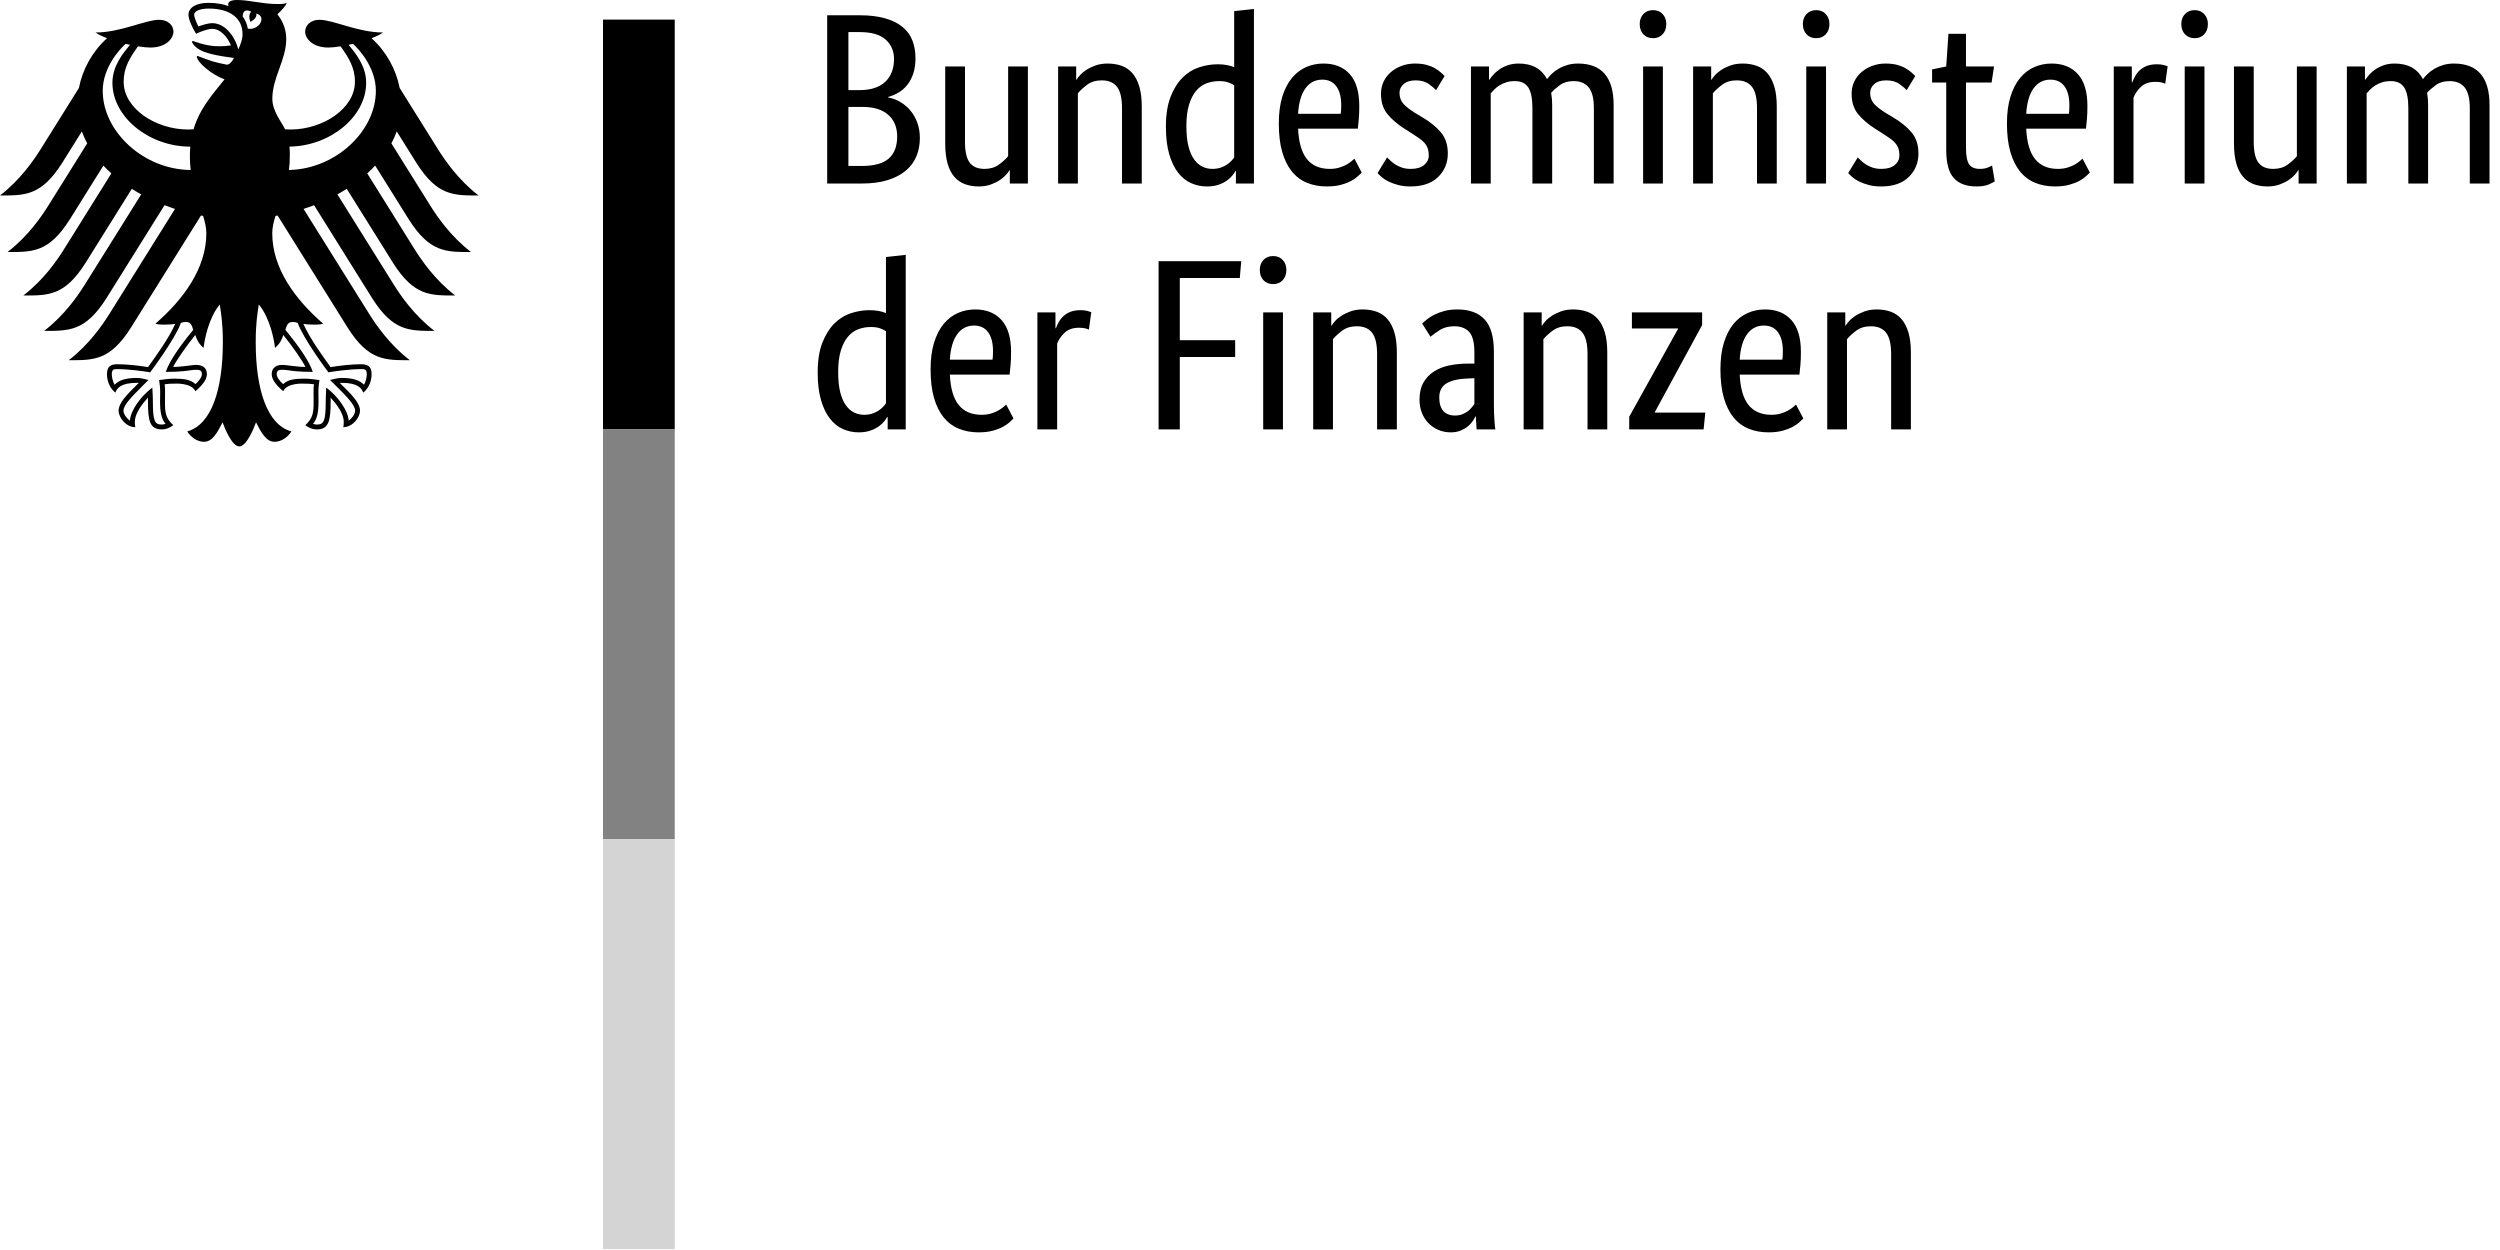 <?xml version="1.0" encoding="UTF-8" standalone="no"?>
<!DOCTYPE svg PUBLIC "-//W3C//DTD SVG 1.1//EN" "http://www.w3.org/Graphics/SVG/1.1/DTD/svg11.dtd">
<svg width="100%" height="100%" viewBox="0 0 122 61" version="1.1" xmlns="http://www.w3.org/2000/svg" xmlns:xlink="http://www.w3.org/1999/xlink" xml:space="preserve" xmlns:serif="http://www.serif.com/" style="fill-rule:evenodd;clip-rule:evenodd;stroke-linejoin:round;stroke-miterlimit:2;">
    <g transform="matrix(1,0,0,1,-23.073,-21.044)">
        <g transform="matrix(1,0,0,-1,0,104)">
            <path d="M67.748,80.117C67.748,79.831 67.712,79.581 67.641,79.367C67.569,79.153 67.472,78.968 67.349,78.814C67.226,78.659 67.084,78.534 66.921,78.439C66.758,78.344 66.59,78.272 66.415,78.225L66.415,78.201C66.629,78.161 66.83,78.086 67.016,77.975C67.203,77.864 67.365,77.725 67.504,77.558C67.643,77.391 67.754,77.195 67.837,76.969C67.921,76.743 67.962,76.495 67.962,76.225C67.962,75.9 67.907,75.603 67.796,75.333C67.684,75.063 67.512,74.829 67.278,74.631C67.044,74.432 66.748,74.278 66.391,74.167C66.034,74.055 65.61,74 65.118,74L63.44,74L63.44,82.211L65.023,82.211C65.507,82.211 65.921,82.161 66.266,82.062C66.612,81.963 66.895,81.822 67.117,81.64C67.339,81.457 67.5,81.237 67.599,80.979C67.698,80.722 67.748,80.434 67.748,80.117ZM66.701,80.081C66.701,80.462 66.566,80.775 66.296,81.021C66.026,81.267 65.602,81.39 65.023,81.39L64.475,81.39L64.475,78.558L65.011,78.558C65.566,78.558 65.987,78.693 66.272,78.962C66.558,79.232 66.701,79.605 66.701,80.081ZM66.855,76.297C66.855,76.741 66.711,77.092 66.421,77.35C66.132,77.608 65.717,77.737 65.177,77.737L64.475,77.737L64.475,74.857L65.118,74.857C65.729,74.857 66.171,74.978 66.445,75.22C66.719,75.462 66.855,75.821 66.855,76.297ZM73.234,74L72.353,74L72.353,74.643L72.329,74.643C72.306,74.595 72.254,74.526 72.175,74.434C72.095,74.343 71.994,74.256 71.871,74.173C71.748,74.089 71.6,74.016 71.425,73.952C71.251,73.889 71.056,73.857 70.842,73.857C70.588,73.857 70.36,73.895 70.158,73.97C69.955,74.046 69.783,74.167 69.64,74.333C69.497,74.5 69.388,74.716 69.313,74.982C69.237,75.248 69.2,75.575 69.2,75.963L69.2,79.712L70.164,79.712L70.164,76.035C70.164,75.559 70.241,75.22 70.396,75.017C70.55,74.815 70.79,74.714 71.116,74.714C71.393,74.714 71.627,74.783 71.818,74.922C72.008,75.061 72.159,75.198 72.27,75.333L72.27,79.712L73.234,79.712L73.234,74ZM77.827,74L77.827,77.677C77.827,78.161 77.746,78.508 77.583,78.718C77.421,78.929 77.173,79.034 76.84,79.034C76.554,79.034 76.316,78.962 76.126,78.82C75.935,78.677 75.784,78.538 75.673,78.403L75.673,74L74.709,74L74.709,79.712L75.59,79.712L75.59,79.069L75.614,79.069C75.638,79.117 75.689,79.186 75.769,79.278C75.848,79.369 75.951,79.456 76.078,79.54C76.205,79.623 76.356,79.696 76.53,79.76C76.705,79.823 76.903,79.855 77.125,79.855C77.379,79.855 77.609,79.817 77.815,79.742C78.022,79.666 78.196,79.545 78.339,79.379C78.482,79.212 78.593,78.996 78.672,78.73C78.751,78.465 78.791,78.137 78.791,77.749L78.791,74L77.827,74ZM79.969,76.773C79.969,77.352 80.045,77.836 80.195,78.225C80.346,78.613 80.54,78.927 80.778,79.165C81.016,79.403 81.286,79.571 81.588,79.67C81.889,79.769 82.191,79.819 82.492,79.819C82.674,79.819 82.833,79.805 82.968,79.777C83.103,79.75 83.214,79.716 83.301,79.676L83.301,82.413L84.265,82.52L84.265,74L83.385,74L83.385,74.607L83.361,74.607C83.337,74.559 83.293,74.494 83.23,74.411C83.166,74.327 83.079,74.244 82.968,74.161C82.857,74.077 82.718,74.006 82.552,73.946C82.385,73.887 82.191,73.857 81.968,73.857C81.699,73.857 81.443,73.911 81.201,74.018C80.959,74.125 80.747,74.296 80.564,74.53C80.382,74.764 80.237,75.065 80.13,75.434C80.023,75.803 79.969,76.249 79.969,76.773ZM82.23,74.714C82.381,74.714 82.516,74.734 82.635,74.773C82.754,74.813 82.857,74.863 82.944,74.922C83.031,74.982 83.105,75.043 83.164,75.107C83.224,75.17 83.269,75.226 83.301,75.273L83.301,78.796C83.214,78.851 83.113,78.899 82.998,78.939C82.883,78.978 82.738,78.998 82.563,78.998C82.341,78.998 82.133,78.96 81.939,78.885C81.744,78.81 81.576,78.685 81.433,78.51C81.29,78.336 81.177,78.109 81.094,77.832C81.01,77.554 80.969,77.213 80.969,76.808C80.969,76.412 81.002,76.081 81.07,75.815C81.137,75.549 81.231,75.335 81.35,75.172C81.469,75.01 81.603,74.892 81.754,74.821C81.905,74.75 82.064,74.714 82.23,74.714ZM89.406,77.784C89.406,77.538 89.398,77.326 89.382,77.148C89.366,76.969 89.35,76.812 89.335,76.677L86.419,76.677C86.451,76.003 86.596,75.507 86.853,75.19C87.111,74.873 87.482,74.714 87.966,74.714C88.133,74.714 88.283,74.734 88.418,74.773C88.553,74.813 88.67,74.861 88.769,74.916C88.868,74.972 88.952,75.027 89.019,75.083C89.087,75.138 89.136,75.182 89.168,75.214L89.525,74.535C89.485,74.496 89.426,74.438 89.346,74.363C89.267,74.288 89.16,74.212 89.025,74.137C88.89,74.061 88.724,73.996 88.525,73.941C88.327,73.885 88.093,73.857 87.823,73.857C87.466,73.857 87.143,73.917 86.853,74.036C86.564,74.155 86.318,74.339 86.116,74.589C85.913,74.839 85.757,75.156 85.645,75.541C85.534,75.926 85.479,76.388 85.479,76.927C85.479,77.435 85.536,77.874 85.651,78.242C85.766,78.611 85.923,78.915 86.121,79.153C86.32,79.391 86.55,79.567 86.812,79.682C87.073,79.797 87.355,79.855 87.657,79.855C88.204,79.855 88.632,79.682 88.942,79.337C89.251,78.992 89.406,78.474 89.406,77.784ZM87.597,79.069C87.256,79.069 86.982,78.927 86.776,78.641C86.57,78.355 86.451,77.943 86.419,77.403L88.501,77.403C88.509,77.443 88.515,77.501 88.519,77.576C88.523,77.651 88.525,77.733 88.525,77.82C88.525,78.217 88.446,78.524 88.287,78.742C88.129,78.96 87.899,79.069 87.597,79.069ZM93.154,78.558C93.091,78.629 92.976,78.726 92.809,78.849C92.643,78.972 92.424,79.034 92.155,79.034C91.901,79.034 91.707,78.974 91.572,78.855C91.437,78.736 91.369,78.593 91.369,78.427C91.369,78.213 91.431,78.036 91.554,77.897C91.677,77.758 91.865,77.61 92.119,77.451L92.476,77.237C92.865,77.007 93.17,76.759 93.392,76.493C93.615,76.227 93.726,75.884 93.726,75.464C93.726,75.011 93.569,74.631 93.256,74.321C92.942,74.012 92.492,73.857 91.905,73.857C91.675,73.857 91.472,73.881 91.298,73.929C91.124,73.976 90.971,74.032 90.84,74.095C90.709,74.159 90.6,74.228 90.513,74.303C90.425,74.379 90.354,74.448 90.298,74.512L90.763,75.273C90.81,75.226 90.868,75.17 90.935,75.107C91.002,75.043 91.084,74.982 91.179,74.922C91.274,74.863 91.381,74.813 91.5,74.773C91.619,74.734 91.758,74.714 91.917,74.714C92.202,74.714 92.421,74.778 92.571,74.904C92.722,75.031 92.797,75.186 92.797,75.368C92.797,75.503 92.78,75.62 92.744,75.72C92.708,75.819 92.655,75.908 92.583,75.987C92.512,76.067 92.424,76.142 92.321,76.213C92.218,76.285 92.099,76.364 91.964,76.451L91.607,76.677C91.25,76.908 90.971,77.15 90.769,77.403C90.566,77.657 90.465,77.983 90.465,78.379C90.465,78.593 90.507,78.79 90.59,78.968C90.673,79.147 90.79,79.301 90.941,79.432C91.092,79.563 91.268,79.666 91.471,79.742C91.673,79.817 91.889,79.855 92.119,79.855C92.341,79.855 92.532,79.833 92.69,79.789C92.849,79.746 92.986,79.69 93.101,79.623C93.216,79.555 93.311,79.488 93.386,79.421C93.462,79.353 93.523,79.296 93.571,79.248L93.154,78.558ZM97.855,74L97.855,77.677C97.855,78.145 97.787,78.482 97.653,78.689C97.518,78.895 97.3,78.998 96.998,78.998C96.839,78.998 96.699,78.978 96.576,78.939C96.453,78.899 96.344,78.849 96.248,78.79C96.153,78.73 96.07,78.665 95.999,78.593C95.927,78.522 95.868,78.459 95.82,78.403L95.82,74L94.856,74L94.856,79.712L95.737,79.712L95.737,79.069L95.76,79.069C95.8,79.133 95.86,79.21 95.939,79.301C96.018,79.393 96.118,79.48 96.237,79.563C96.356,79.647 96.494,79.716 96.653,79.772C96.812,79.827 96.99,79.855 97.189,79.855C97.839,79.855 98.299,79.601 98.569,79.093C98.624,79.172 98.7,79.258 98.795,79.349C98.89,79.44 99.001,79.524 99.128,79.599C99.255,79.674 99.398,79.736 99.557,79.783C99.715,79.831 99.89,79.855 100.08,79.855C101.239,79.855 101.818,79.18 101.818,77.832L101.818,74L100.854,74L100.854,77.677C100.854,78.145 100.77,78.482 100.604,78.689C100.437,78.895 100.191,78.998 99.866,78.998C99.596,78.998 99.372,78.933 99.194,78.802C99.015,78.671 98.874,78.546 98.771,78.427C98.787,78.34 98.799,78.246 98.807,78.147C98.815,78.048 98.819,77.943 98.819,77.832L98.819,74L97.855,74ZM104.221,74L103.257,74L103.257,79.712L104.221,79.712L104.221,74ZM103.745,81.092C103.547,81.092 103.388,81.156 103.269,81.283C103.15,81.41 103.091,81.576 103.091,81.783C103.091,81.981 103.15,82.144 103.269,82.27C103.388,82.397 103.547,82.461 103.745,82.461C103.936,82.461 104.091,82.397 104.21,82.27C104.329,82.144 104.388,81.981 104.388,81.783C104.388,81.576 104.329,81.41 104.21,81.283C104.091,81.156 103.936,81.092 103.745,81.092ZM108.815,74L108.815,77.677C108.815,78.161 108.734,78.508 108.571,78.718C108.408,78.929 108.16,79.034 107.827,79.034C107.541,79.034 107.303,78.962 107.113,78.82C106.923,78.677 106.772,78.538 106.661,78.403L106.661,74L105.697,74L105.697,79.712L106.578,79.712L106.578,79.069L106.601,79.069C106.625,79.117 106.677,79.186 106.756,79.278C106.835,79.369 106.939,79.456 107.066,79.54C107.192,79.623 107.343,79.696 107.518,79.76C107.692,79.823 107.891,79.855 108.113,79.855C108.367,79.855 108.597,79.817 108.803,79.742C109.009,79.666 109.184,79.545 109.326,79.379C109.469,79.212 109.58,78.996 109.66,78.73C109.739,78.465 109.779,78.137 109.779,77.749L109.779,74L108.815,74ZM112.183,74L111.219,74L111.219,79.712L112.183,79.712L112.183,74ZM111.707,81.092C111.508,81.092 111.35,81.156 111.231,81.283C111.112,81.41 111.052,81.576 111.052,81.783C111.052,81.981 111.112,82.144 111.231,82.27C111.35,82.397 111.508,82.461 111.707,82.461C111.897,82.461 112.052,82.397 112.171,82.27C112.29,82.144 112.349,81.981 112.349,81.783C112.349,81.576 112.29,81.41 112.171,81.283C112.052,81.156 111.897,81.092 111.707,81.092ZM116.121,78.558C116.058,78.629 115.943,78.726 115.776,78.849C115.61,78.972 115.391,79.034 115.122,79.034C114.868,79.034 114.674,78.974 114.539,78.855C114.404,78.736 114.336,78.593 114.336,78.427C114.336,78.213 114.398,78.036 114.521,77.897C114.644,77.758 114.832,77.61 115.086,77.451L115.443,77.237C115.832,77.007 116.137,76.759 116.359,76.493C116.582,76.227 116.693,75.884 116.693,75.464C116.693,75.011 116.536,74.631 116.223,74.321C115.909,74.012 115.459,73.857 114.872,73.857C114.642,73.857 114.439,73.881 114.265,73.929C114.091,73.976 113.938,74.032 113.807,74.095C113.676,74.159 113.567,74.228 113.48,74.303C113.392,74.379 113.321,74.448 113.265,74.512L113.73,75.273C113.777,75.226 113.835,75.17 113.902,75.107C113.969,75.043 114.051,74.982 114.146,74.922C114.241,74.863 114.348,74.813 114.467,74.773C114.586,74.734 114.725,74.714 114.884,74.714C115.169,74.714 115.388,74.778 115.538,74.904C115.689,75.031 115.764,75.186 115.764,75.368C115.764,75.503 115.747,75.62 115.711,75.72C115.675,75.819 115.622,75.908 115.55,75.987C115.479,76.067 115.391,76.142 115.288,76.213C115.185,76.285 115.066,76.364 114.931,76.451L114.574,76.677C114.217,76.908 113.938,77.15 113.736,77.403C113.533,77.657 113.432,77.983 113.432,78.379C113.432,78.593 113.474,78.79 113.557,78.968C113.64,79.147 113.757,79.301 113.908,79.432C114.059,79.563 114.235,79.666 114.438,79.742C114.64,79.817 114.856,79.855 115.086,79.855C115.308,79.855 115.499,79.833 115.657,79.789C115.816,79.746 115.953,79.69 116.068,79.623C116.183,79.555 116.278,79.488 116.353,79.421C116.429,79.353 116.49,79.296 116.538,79.248L116.121,78.558ZM120.263,78.927L119.013,78.927L119.013,75.761C119.013,75.357 119.065,75.081 119.168,74.934C119.271,74.787 119.445,74.714 119.691,74.714C119.834,74.714 119.957,74.734 120.06,74.773C120.163,74.813 120.239,74.849 120.286,74.881L120.417,74.107C120.378,74.075 120.282,74.026 120.132,73.958C119.981,73.891 119.779,73.857 119.525,73.857C119.033,73.857 118.664,73.994 118.418,74.268C118.172,74.541 118.049,74.996 118.049,75.63L118.049,78.927L117.359,78.927L117.359,79.569L118.049,79.712L118.156,81.307L119.013,81.307L119.013,79.712L120.382,79.712L120.263,78.927ZM124.939,77.784C124.939,77.538 124.931,77.326 124.915,77.148C124.9,76.969 124.884,76.812 124.868,76.677L121.952,76.677C121.984,76.003 122.129,75.507 122.387,75.19C122.645,74.873 123.016,74.714 123.499,74.714C123.666,74.714 123.817,74.734 123.952,74.773C124.087,74.813 124.204,74.861 124.303,74.916C124.402,74.972 124.485,75.027 124.553,75.083C124.62,75.138 124.67,75.182 124.701,75.214L125.058,74.535C125.019,74.496 124.959,74.438 124.88,74.363C124.8,74.288 124.693,74.212 124.558,74.137C124.424,74.061 124.257,73.996 124.059,73.941C123.86,73.885 123.626,73.857 123.357,73.857C123,73.857 122.676,73.917 122.387,74.036C122.097,74.155 121.851,74.339 121.649,74.589C121.447,74.839 121.29,75.156 121.179,75.541C121.068,75.926 121.012,76.388 121.012,76.927C121.012,77.435 121.07,77.874 121.185,78.242C121.3,78.611 121.457,78.915 121.655,79.153C121.853,79.391 122.083,79.567 122.345,79.682C122.607,79.797 122.888,79.855 123.19,79.855C123.737,79.855 124.166,79.682 124.475,79.337C124.785,78.992 124.939,78.474 124.939,77.784ZM123.13,79.069C122.789,79.069 122.516,78.927 122.309,78.641C122.103,78.355 121.984,77.943 121.952,77.403L124.035,77.403C124.043,77.443 124.049,77.501 124.053,77.576C124.057,77.651 124.059,77.733 124.059,77.82C124.059,78.217 123.979,78.524 123.821,78.742C123.662,78.96 123.432,79.069 123.13,79.069ZM128.735,78.867C128.712,78.883 128.66,78.903 128.581,78.927C128.501,78.95 128.394,78.962 128.259,78.962C127.958,78.962 127.722,78.881 127.551,78.718C127.381,78.556 127.26,78.379 127.188,78.189L127.188,74L126.225,74L126.225,79.712L127.105,79.712L127.105,78.939L127.129,78.939C127.169,79.05 127.22,79.159 127.284,79.266C127.347,79.373 127.426,79.468 127.522,79.551C127.617,79.635 127.73,79.7 127.861,79.748C127.992,79.795 128.148,79.819 128.331,79.819C128.466,79.819 128.575,79.807 128.658,79.783C128.741,79.76 128.807,79.74 128.854,79.724L128.735,78.867ZM130.651,74L129.687,74L129.687,79.712L130.651,79.712L130.651,74ZM130.175,81.092C129.977,81.092 129.818,81.156 129.699,81.283C129.58,81.41 129.521,81.576 129.521,81.783C129.521,81.981 129.58,82.144 129.699,82.27C129.818,82.397 129.977,82.461 130.175,82.461C130.366,82.461 130.52,82.397 130.639,82.27C130.758,82.144 130.818,81.981 130.818,81.783C130.818,81.576 130.758,81.41 130.639,81.283C130.52,81.156 130.366,81.092 130.175,81.092ZM136.125,74L135.245,74L135.245,74.643L135.221,74.643C135.197,74.595 135.145,74.526 135.066,74.434C134.987,74.343 134.886,74.256 134.763,74.173C134.64,74.089 134.491,74.016 134.316,73.952C134.142,73.889 133.948,73.857 133.733,73.857C133.48,73.857 133.251,73.895 133.049,73.97C132.847,74.046 132.674,74.167 132.531,74.333C132.389,74.5 132.28,74.716 132.204,74.982C132.129,75.248 132.091,75.575 132.091,75.963L132.091,79.712L133.055,79.712L133.055,76.035C133.055,75.559 133.132,75.22 133.287,75.017C133.442,74.815 133.682,74.714 134.007,74.714C134.285,74.714 134.519,74.783 134.709,74.922C134.9,75.061 135.05,75.198 135.161,75.333L135.161,79.712L136.125,79.712L136.125,74ZM140.6,74L140.6,77.677C140.6,78.145 140.532,78.482 140.397,78.689C140.262,78.895 140.044,78.998 139.743,78.998C139.584,78.998 139.443,78.978 139.321,78.939C139.197,78.899 139.088,78.849 138.993,78.79C138.898,78.73 138.815,78.665 138.743,78.593C138.672,78.522 138.612,78.459 138.565,78.403L138.565,74L137.601,74L137.601,79.712L138.482,79.712L138.482,79.069L138.505,79.069C138.545,79.133 138.605,79.21 138.684,79.301C138.763,79.393 138.862,79.48 138.981,79.563C139.1,79.647 139.239,79.716 139.398,79.772C139.556,79.827 139.735,79.855 139.933,79.855C140.584,79.855 141.044,79.601 141.314,79.093C141.369,79.172 141.445,79.258 141.54,79.349C141.635,79.44 141.746,79.524 141.873,79.599C142,79.674 142.143,79.736 142.301,79.783C142.46,79.831 142.635,79.855 142.825,79.855C143.983,79.855 144.562,79.18 144.562,77.832L144.562,74L143.599,74L143.599,77.677C143.599,78.145 143.515,78.482 143.349,78.689C143.182,78.895 142.936,78.998 142.611,78.998C142.341,78.998 142.117,78.933 141.939,78.802C141.76,78.671 141.619,78.546 141.516,78.427C141.532,78.34 141.544,78.246 141.552,78.147C141.56,78.048 141.564,77.943 141.564,77.832L141.564,74L140.6,74ZM62.976,64.773C62.976,65.352 63.051,65.836 63.202,66.225C63.353,66.613 63.547,66.927 63.785,67.165C64.023,67.403 64.293,67.571 64.594,67.67C64.896,67.769 65.197,67.819 65.499,67.819C65.681,67.819 65.84,67.805 65.975,67.777C66.11,67.75 66.221,67.716 66.308,67.676L66.308,70.413L67.272,70.52L67.272,62L66.391,62L66.391,62.607L66.368,62.607C66.344,62.559 66.3,62.494 66.237,62.411C66.173,62.327 66.086,62.244 65.975,62.161C65.864,62.077 65.725,62.006 65.558,61.946C65.392,61.887 65.197,61.857 64.975,61.857C64.706,61.857 64.45,61.911 64.208,62.018C63.966,62.125 63.754,62.295 63.571,62.53C63.389,62.764 63.244,63.065 63.137,63.434C63.03,63.803 62.976,64.249 62.976,64.773ZM65.237,62.714C65.388,62.714 65.523,62.734 65.642,62.773C65.761,62.813 65.864,62.863 65.951,62.922C66.038,62.982 66.112,63.043 66.171,63.107C66.231,63.17 66.276,63.226 66.308,63.273L66.308,66.796C66.221,66.851 66.12,66.899 66.005,66.939C65.889,66.978 65.745,66.998 65.57,66.998C65.348,66.998 65.14,66.96 64.945,66.885C64.751,66.81 64.582,66.685 64.44,66.51C64.297,66.336 64.184,66.109 64.101,65.832C64.017,65.554 63.976,65.213 63.976,64.808C63.976,64.412 64.009,64.081 64.077,63.815C64.144,63.549 64.237,63.335 64.356,63.172C64.475,63.01 64.61,62.892 64.761,62.821C64.912,62.75 65.07,62.714 65.237,62.714ZM72.413,65.784C72.413,65.538 72.405,65.326 72.389,65.148C72.373,64.969 72.357,64.812 72.341,64.677L69.426,64.677C69.457,64.003 69.602,63.507 69.86,63.19C70.118,62.873 70.489,62.714 70.973,62.714C71.139,62.714 71.29,62.734 71.425,62.773C71.56,62.813 71.677,62.861 71.776,62.916C71.875,62.972 71.959,63.027 72.026,63.083C72.093,63.138 72.143,63.182 72.175,63.214L72.532,62.535C72.492,62.496 72.433,62.438 72.353,62.363C72.274,62.288 72.167,62.212 72.032,62.137C71.897,62.062 71.73,61.996 71.532,61.941C71.334,61.885 71.1,61.857 70.83,61.857C70.473,61.857 70.15,61.917 69.86,62.036C69.571,62.155 69.325,62.339 69.122,62.589C68.92,62.839 68.763,63.156 68.652,63.541C68.541,63.926 68.486,64.388 68.486,64.927C68.486,65.435 68.543,65.874 68.658,66.242C68.773,66.611 68.93,66.915 69.128,67.153C69.327,67.391 69.557,67.567 69.819,67.682C70.08,67.797 70.362,67.855 70.663,67.855C71.211,67.855 71.639,67.682 71.949,67.337C72.258,66.992 72.413,66.474 72.413,65.784ZM70.604,67.069C70.263,67.069 69.989,66.927 69.783,66.641C69.576,66.355 69.457,65.943 69.426,65.403L71.508,65.403C71.516,65.443 71.522,65.501 71.526,65.576C71.53,65.651 71.532,65.733 71.532,65.82C71.532,66.217 71.453,66.524 71.294,66.742C71.135,66.96 70.905,67.069 70.604,67.069ZM76.209,66.867C76.185,66.883 76.133,66.903 76.054,66.927C75.975,66.95 75.868,66.962 75.733,66.962C75.431,66.962 75.195,66.881 75.025,66.718C74.854,66.556 74.733,66.379 74.662,66.189L74.662,62L73.698,62L73.698,67.712L74.579,67.712L74.579,66.939L74.602,66.939C74.642,67.05 74.694,67.159 74.757,67.266C74.82,67.373 74.9,67.468 74.995,67.551C75.09,67.635 75.203,67.7 75.334,67.748C75.465,67.795 75.622,67.819 75.804,67.819C75.939,67.819 76.048,67.807 76.132,67.783C76.215,67.76 76.28,67.74 76.328,67.724L76.209,66.867ZM79.612,62L79.612,70.211L83.646,70.211L83.575,69.39L80.647,69.39L80.647,66.355L83.349,66.355L83.349,65.534L80.647,65.534L80.647,62L79.612,62ZM85.681,62L84.717,62L84.717,67.712L85.681,67.712L85.681,62ZM85.205,69.092C85.007,69.092 84.848,69.156 84.729,69.283C84.61,69.41 84.551,69.576 84.551,69.783C84.551,69.981 84.61,70.144 84.729,70.27C84.848,70.397 85.007,70.461 85.205,70.461C85.396,70.461 85.55,70.397 85.669,70.27C85.788,70.144 85.848,69.981 85.848,69.783C85.848,69.576 85.788,69.41 85.669,69.283C85.55,69.156 85.396,69.092 85.205,69.092ZM90.275,62L90.275,65.677C90.275,66.161 90.193,66.508 90.031,66.718C89.868,66.929 89.62,67.034 89.287,67.034C89.001,67.034 88.763,66.962 88.573,66.82C88.382,66.677 88.232,66.538 88.121,66.403L88.121,62L87.157,62L87.157,67.712L88.037,67.712L88.037,67.069L88.061,67.069C88.085,67.117 88.137,67.186 88.216,67.278C88.295,67.369 88.398,67.456 88.525,67.54C88.652,67.623 88.803,67.696 88.978,67.76C89.152,67.823 89.35,67.855 89.573,67.855C89.826,67.855 90.056,67.817 90.263,67.742C90.469,67.666 90.644,67.545 90.786,67.379C90.929,67.212 91.04,66.996 91.12,66.73C91.199,66.465 91.239,66.137 91.239,65.749L91.239,62L90.275,62ZM92.345,63.452C92.345,63.785 92.409,64.063 92.536,64.285C92.662,64.507 92.833,64.687 93.047,64.826C93.261,64.965 93.513,65.064 93.803,65.124C94.093,65.183 94.4,65.213 94.725,65.213L95.023,65.213L95.023,65.76C95.023,66.244 94.937,66.578 94.767,66.76C94.596,66.942 94.356,67.034 94.047,67.034C93.761,67.034 93.523,66.972 93.333,66.849C93.142,66.726 92.992,66.617 92.881,66.522L92.476,67.165C92.54,67.228 92.621,67.299 92.72,67.379C92.819,67.458 92.94,67.534 93.083,67.605C93.226,67.676 93.388,67.736 93.571,67.783C93.753,67.831 93.96,67.855 94.19,67.855C94.777,67.855 95.221,67.692 95.522,67.367C95.824,67.042 95.975,66.518 95.975,65.796L95.975,63.19C95.975,62.944 95.983,62.704 95.999,62.47C96.014,62.236 96.03,62.079 96.046,62L95.13,62L95.094,62.631L95.07,62.631C95.039,62.559 94.991,62.478 94.927,62.387C94.864,62.295 94.785,62.212 94.689,62.137C94.594,62.062 94.479,61.996 94.344,61.941C94.21,61.885 94.051,61.857 93.868,61.857C93.654,61.857 93.454,61.897 93.267,61.976C93.081,62.056 92.918,62.167 92.78,62.309C92.641,62.452 92.534,62.621 92.458,62.815C92.383,63.01 92.345,63.222 92.345,63.452ZM94.071,62.678C94.206,62.678 94.325,62.698 94.428,62.738C94.531,62.778 94.62,62.825 94.695,62.881C94.771,62.936 94.834,62.998 94.886,63.065C94.937,63.133 94.983,63.19 95.023,63.238L95.023,64.499L94.713,64.487C94.253,64.471 93.904,64.392 93.666,64.249C93.428,64.106 93.309,63.876 93.309,63.559C93.309,63.265 93.376,63.045 93.511,62.898C93.646,62.752 93.833,62.678 94.071,62.678ZM100.544,62L100.544,65.677C100.544,66.161 100.463,66.508 100.3,66.718C100.138,66.929 99.89,67.034 99.557,67.034C99.271,67.034 99.033,66.962 98.843,66.82C98.652,66.677 98.501,66.538 98.39,66.403L98.39,62L97.427,62L97.427,67.712L98.307,67.712L98.307,67.069L98.331,67.069C98.355,67.117 98.406,67.186 98.486,67.278C98.565,67.369 98.668,67.456 98.795,67.54C98.922,67.623 99.073,67.696 99.247,67.76C99.422,67.823 99.62,67.855 99.842,67.855C100.096,67.855 100.326,67.817 100.532,67.742C100.739,67.666 100.913,67.545 101.056,67.379C101.199,67.212 101.31,66.996 101.389,66.73C101.469,66.465 101.508,66.137 101.508,65.749L101.508,62L100.544,62ZM106.137,67.093L103.829,62.845L103.829,62.821L106.292,62.821L106.209,62L102.579,62L102.579,62.619L104.959,66.903L104.959,66.927L102.71,66.927L102.71,67.712L106.137,67.712L106.137,67.093ZM110.957,65.784C110.957,65.538 110.949,65.326 110.933,65.148C110.917,64.969 110.901,64.812 110.885,64.677L107.97,64.677C108.002,64.003 108.146,63.507 108.404,63.19C108.662,62.873 109.033,62.714 109.517,62.714C109.683,62.714 109.834,62.734 109.969,62.773C110.104,62.813 110.221,62.861 110.32,62.916C110.419,62.972 110.503,63.027 110.57,63.083C110.638,63.138 110.687,63.182 110.719,63.214L111.076,62.535C111.036,62.496 110.977,62.438 110.897,62.363C110.818,62.288 110.711,62.212 110.576,62.137C110.441,62.062 110.275,61.996 110.076,61.941C109.878,61.885 109.644,61.857 109.374,61.857C109.017,61.857 108.694,61.917 108.404,62.036C108.115,62.155 107.869,62.339 107.666,62.589C107.464,62.839 107.308,63.156 107.196,63.541C107.085,63.926 107.03,64.388 107.03,64.927C107.03,65.435 107.087,65.874 107.202,66.242C107.317,66.611 107.474,66.915 107.672,67.153C107.871,67.391 108.101,67.567 108.363,67.682C108.624,67.797 108.906,67.855 109.207,67.855C109.755,67.855 110.183,67.682 110.493,67.337C110.802,66.992 110.957,66.474 110.957,65.784ZM109.148,67.069C108.807,67.069 108.533,66.927 108.327,66.641C108.121,66.355 108.002,65.943 107.97,65.403L110.052,65.403C110.06,65.443 110.066,65.501 110.07,65.576C110.074,65.651 110.076,65.733 110.076,65.82C110.076,66.217 109.997,66.524 109.838,66.742C109.68,66.96 109.45,67.069 109.148,67.069ZM115.36,62L115.36,65.677C115.36,66.161 115.278,66.508 115.116,66.718C114.953,66.929 114.705,67.034 114.372,67.034C114.087,67.034 113.849,66.962 113.658,66.82C113.468,66.677 113.317,66.538 113.206,66.403L113.206,62L112.242,62L112.242,67.712L113.123,67.712L113.123,67.069L113.146,67.069C113.17,67.117 113.222,67.186 113.301,67.278C113.38,67.369 113.484,67.456 113.611,67.54C113.737,67.623 113.888,67.696 114.063,67.76C114.237,67.823 114.436,67.855 114.658,67.855C114.912,67.855 115.142,67.817 115.348,67.742C115.554,67.666 115.729,67.545 115.871,67.379C116.014,67.212 116.125,66.996 116.205,66.73C116.284,66.465 116.324,66.137 116.324,65.749L116.324,62L115.36,62Z" style="fill-rule:nonzero;"/>
        </g>
        <path d="M37.173,29.339C37.2,29.115 37.216,28.884 37.216,28.648C37.216,28.519 37.217,28.369 37.201,28.199C39.194,28.171 40.942,26.735 40.942,25.084C40.942,24.244 40.394,23.61 40.085,23.231C40.154,23.216 40.224,23.2 40.295,23.183C40.587,23.437 41.415,24.339 41.415,25.478C41.415,27.459 39.435,29.298 37.173,29.339M35.165,22.44C35.128,22.219 35.044,22.019 34.916,21.847C34.923,21.645 35.006,21.452 35.331,21.611C35.155,21.791 35.291,22.11 35.291,22.11C35.291,22.11 35.651,21.943 35.576,21.705C36.11,21.833 35.726,22.55 35.165,22.44M34.702,23.457C34.631,23.161 34.479,22.857 34.286,22.628C34.11,22.42 33.819,22.173 33.427,22.173C33.248,22.173 32.948,22.257 32.757,22.338C32.686,22.208 32.547,21.895 32.547,21.754C32.547,21.609 32.792,21.462 33.261,21.462C34.293,21.462 34.909,21.928 34.909,22.71C34.909,22.985 34.8,23.235 34.702,23.457M37.352,36.757C37.472,36.757 37.53,36.776 37.6,36.802C37.897,37.61 39.042,39.135 39.09,39.2L39.1,39.214L39.117,39.21C39.398,39.165 40.115,39.057 40.715,39.057L40.729,39.057C40.794,39.057 40.868,39.057 40.915,39.103C40.954,39.142 40.973,39.21 40.973,39.307C40.973,39.456 40.91,39.711 40.834,39.82C40.624,39.591 40.283,39.488 39.737,39.488C39.573,39.488 39.379,39.537 39.274,39.565L39.231,39.574L39.182,39.587L39.497,39.902C39.983,40.388 40.403,40.807 40.403,41.086C40.403,41.254 40.239,41.473 40.089,41.57C40.056,41.059 39.54,40.375 39.037,39.992L38.994,39.96L38.986,40.14C38.979,40.262 38.968,40.445 38.968,40.641C38.968,41.614 38.869,41.762 38.532,41.762C38.48,41.762 38.401,41.747 38.352,41.729C38.542,41.494 38.617,41.184 38.617,40.64L38.614,40.389L38.611,40.187C38.611,39.964 38.634,39.799 38.652,39.666L38.662,39.591L38.609,39.584C38.451,39.562 38.158,39.522 37.934,39.522C37.453,39.522 37.127,39.566 36.891,39.788C36.735,39.662 36.575,39.445 36.575,39.308C36.575,39.105 36.701,39.089 36.867,39.089C36.951,39.089 37.029,39.101 37.137,39.114C37.344,39.145 37.655,39.191 38.296,39.191L38.336,39.191L38.323,39.152C38.161,38.687 37.715,38.011 37,37.142C37.064,36.909 37.127,36.757 37.352,36.757M31.178,39.152L31.165,39.191L31.205,39.191C31.845,39.191 32.157,39.145 32.364,39.114C32.472,39.101 32.55,39.089 32.634,39.089C32.799,39.089 32.926,39.105 32.926,39.308C32.926,39.445 32.766,39.662 32.611,39.788C32.374,39.566 32.048,39.522 31.568,39.522C31.343,39.522 31.049,39.562 30.892,39.584L30.867,39.587L30.839,39.591L30.848,39.666C30.867,39.799 30.89,39.964 30.89,40.187L30.887,40.389L30.884,40.64C30.884,41.184 30.959,41.494 31.15,41.729C31.1,41.747 31.021,41.762 30.969,41.762C30.631,41.762 30.533,41.614 30.533,40.641C30.533,40.445 30.523,40.262 30.516,40.14L30.506,39.959L30.464,39.992C29.962,40.375 29.444,41.059 29.413,41.57C29.262,41.473 29.098,41.254 29.098,41.086C29.098,40.807 29.518,40.388 30.004,39.902L30.319,39.587L30.227,39.565C30.122,39.537 29.928,39.488 29.763,39.488C29.218,39.488 28.878,39.591 28.667,39.82C28.591,39.711 28.528,39.456 28.528,39.307C28.528,39.21 28.547,39.142 28.586,39.103C28.633,39.057 28.707,39.057 28.772,39.057L28.786,39.057C29.386,39.057 30.104,39.165 30.384,39.21L30.401,39.214L30.411,39.2C30.46,39.135 31.604,37.61 31.902,36.802C31.97,36.776 32.029,36.757 32.149,36.757C32.374,36.757 32.437,36.909 32.502,37.142C31.786,38.011 31.34,38.687 31.178,39.152M28.086,25.478C28.086,24.339 28.915,23.437 29.207,23.183C29.277,23.2 29.347,23.216 29.417,23.231C29.107,23.61 28.559,24.244 28.559,25.084C28.559,26.752 30.341,28.2 32.359,28.2C32.346,28.343 32.339,28.493 32.339,28.648C32.339,28.894 32.353,29.123 32.377,29.339C30.095,29.325 28.086,27.473 28.086,25.478M43.392,28.991C44.416,30.61 45.217,30.583 46.427,30.583C45.426,29.816 44.764,28.833 44.448,28.331L42.578,25.339C42.396,24.415 41.918,23.551 41.202,22.908C41.443,22.817 41.643,22.721 41.763,22.63C40.542,22.63 39.332,22.01 38.666,22.01C38.238,22.01 37.963,22.266 37.963,22.604C37.99,22.981 38.378,23.364 39.095,23.364C39.257,23.364 39.465,23.343 39.693,23.305C40.081,23.846 40.394,24.335 40.394,25.033C40.394,26.343 38.828,27.364 37.247,27.364C37.157,27.364 37.072,27.36 36.983,27.354C36.84,27.029 36.363,26.484 36.363,25.864C36.363,24.823 37.042,23.973 37.042,22.942C37.042,22.301 36.73,21.904 36.61,21.739C36.804,21.559 37.016,21.338 37.066,21.186C36.953,21.235 36.819,21.241 36.624,21.241C35.866,21.241 35.248,21.044 34.646,21.044C34.302,21.044 34.21,21.15 34.21,21.251C34.21,21.288 34.215,21.326 34.225,21.344C34.097,21.294 33.977,21.261 33.834,21.235C33.656,21.201 33.465,21.184 33.261,21.184C32.529,21.184 32.269,21.491 32.269,21.754C32.269,21.976 32.444,22.382 32.643,22.692C32.928,22.548 33.271,22.451 33.427,22.451C33.816,22.451 34.161,22.821 34.344,23.259C34.083,23.291 34.033,23.302 33.769,23.302C33.056,23.302 32.571,23.047 32.471,23.047C32.462,23.047 32.443,23.052 32.443,23.068C32.443,23.168 32.645,23.432 33.043,23.577C33.568,23.769 34.354,23.849 34.485,23.871C34.485,23.894 34.352,24.142 34.203,24.19C34.172,24.2 34.147,24.201 34.11,24.193C33.562,24.085 33.409,24.039 32.714,23.775C32.693,23.767 32.68,23.78 32.68,23.802C32.68,24.077 33.392,24.684 34.03,24.917C33.497,25.597 32.832,26.293 32.518,27.354C32.429,27.36 32.343,27.364 32.254,27.364C30.673,27.364 29.107,26.343 29.107,25.033C29.107,24.335 29.42,23.846 29.808,23.305C30.036,23.343 30.243,23.364 30.406,23.364C31.123,23.364 31.511,22.981 31.539,22.604C31.539,22.266 31.264,22.01 30.835,22.01C30.169,22.01 28.96,22.63 27.737,22.63C27.858,22.721 28.058,22.817 28.298,22.908C27.583,23.551 27.105,24.415 26.923,25.339L25.053,28.331C24.738,28.833 24.074,29.816 23.073,30.583C24.283,30.583 25.085,30.61 26.109,28.991L27.068,27.457C27.139,27.656 27.226,27.85 27.329,28.04L25.422,31.091C25.105,31.597 24.447,32.571 23.442,33.343C24.652,33.343 25.454,33.371 26.478,31.753L28.119,29.125C28.242,29.256 28.371,29.384 28.507,29.506L26.191,33.214C25.873,33.721 25.219,34.693 24.212,35.464C25.422,35.464 26.224,35.493 27.247,33.874L29.505,30.259C29.654,30.353 29.806,30.444 29.964,30.53L27.207,34.941C26.889,35.448 26.235,36.417 25.228,37.191C26.438,37.191 27.24,37.219 28.264,35.601L31.102,31.058C31.27,31.122 31.44,31.184 31.613,31.239L28.406,36.372C28.093,36.872 27.424,37.859 26.428,38.622C27.637,38.622 28.44,38.65 29.463,37.032L32.881,31.562C32.916,31.568 32.95,31.573 32.984,31.58C33.077,31.876 33.142,32.152 33.142,32.427C33.142,34.146 32.014,35.664 30.66,36.836C30.747,36.874 30.898,36.887 31.037,36.887C31.317,36.887 31.497,36.872 31.624,36.85C31.31,37.563 30.636,38.484 30.296,38.96C29.853,38.88 29.208,38.818 28.786,38.818C28.344,38.818 28.294,39.076 28.294,39.307C28.294,39.708 28.482,40.027 28.7,40.205C28.782,40 28.947,39.726 29.763,39.726C29.779,39.726 29.807,39.728 29.845,39.731C29.607,39.996 28.86,40.6 28.86,41.086C28.86,41.408 29.213,41.891 29.678,41.891C29.651,41.787 29.654,41.692 29.654,41.62C29.654,41.226 30.003,40.765 30.298,40.443C30.289,40.539 30.294,40.529 30.294,40.641C30.294,41.572 30.378,42 30.969,42C31.259,42 31.459,41.841 31.528,41.793C31.144,41.44 31.124,41.162 31.124,40.64C31.125,40.504 31.126,40.371 31.128,40.188C31.129,40.068 31.127,39.91 31.108,39.796C31.319,39.767 31.405,39.767 31.568,39.767C31.568,39.767 32.407,39.7 32.61,40.137C32.838,39.928 33.169,39.633 33.169,39.308C33.169,39.093 33.067,38.85 32.634,38.85C32.47,38.85 31.955,38.95 31.524,38.95C31.64,38.693 32.155,37.939 32.602,37.392C32.67,37.604 32.775,37.833 33.009,38.021C33.042,37.669 33.248,36.556 33.798,35.905C33.862,36.345 33.948,36.796 33.948,37.747C33.948,40.061 33.392,41.77 32.211,42.096C32.365,42.363 32.69,42.604 33.027,42.604C33.459,42.604 33.694,42.115 33.934,41.654C34.059,41.994 34.404,42.828 34.75,42.828C35.096,42.828 35.442,41.994 35.567,41.654C35.806,42.115 36.042,42.604 36.474,42.604C36.811,42.604 37.136,42.363 37.29,42.096C36.109,41.77 35.552,40.061 35.552,37.747C35.552,36.796 35.638,36.345 35.702,35.905C36.253,36.556 36.46,37.669 36.491,38.021C36.726,37.833 36.832,37.604 36.899,37.392C37.345,37.939 37.861,38.693 37.977,38.95C37.546,38.95 37.03,38.85 36.867,38.85C36.435,38.85 36.333,39.093 36.333,39.308C36.333,39.633 36.664,39.928 36.892,40.137C37.093,39.7 37.934,39.767 37.934,39.767C38.096,39.767 38.182,39.767 38.394,39.796C38.374,39.91 38.373,40.068 38.374,40.188C38.376,40.371 38.376,40.504 38.377,40.64C38.377,41.162 38.357,41.44 37.973,41.793C38.042,41.841 38.242,42 38.532,42C39.123,42 39.208,41.572 39.208,40.641C39.208,40.529 39.211,40.539 39.203,40.443C39.498,40.765 39.847,41.226 39.847,41.62C39.847,41.692 39.851,41.787 39.822,41.891C40.288,41.891 40.642,41.408 40.642,41.086C40.642,40.6 39.895,39.996 39.655,39.731C39.694,39.728 39.722,39.726 39.737,39.726C40.554,39.726 40.719,40 40.801,40.205C41.019,40.027 41.207,39.708 41.207,39.307C41.207,39.076 41.157,38.818 40.715,38.818C40.293,38.818 39.649,38.88 39.205,38.96C38.864,38.484 38.192,37.563 37.877,36.85C38.004,36.872 38.185,36.887 38.464,36.887C38.604,36.887 38.754,36.874 38.841,36.836C37.487,35.664 36.359,34.146 36.359,32.427C36.359,32.152 36.424,31.876 36.517,31.58C36.55,31.573 36.586,31.568 36.62,31.562L40.038,37.032C41.061,38.65 41.864,38.622 43.073,38.622C42.077,37.859 41.408,36.872 41.095,36.372L37.887,31.239C38.061,31.184 38.232,31.122 38.4,31.058L41.237,35.601C42.261,37.219 43.063,37.191 44.273,37.191C43.266,36.417 42.612,35.448 42.294,34.941L39.538,30.53C39.694,30.444 39.847,30.353 39.995,30.259L42.254,33.874C43.278,35.493 44.079,35.464 45.289,35.464C44.282,34.693 43.629,33.721 43.31,33.214L40.994,29.506C41.13,29.384 41.26,29.256 41.381,29.125L43.024,31.753C44.047,33.371 44.849,33.343 46.059,33.343C45.053,32.571 44.397,31.597 44.079,31.091L42.173,28.04C42.275,27.85 42.362,27.656 42.434,27.457L43.392,28.991Z" style="fill-rule:nonzero;"/>
        <rect x="52.5" y="22" width="3.5" height="20" style="fill-rule:nonzero;"/>
        <rect x="52.5" y="42" width="3.5" height="20" style="fill:rgb(130,130,130);fill-rule:nonzero;"/>
        <rect x="52.5" y="62" width="3.5" height="20" style="fill:rgb(212,212,212);fill-rule:nonzero;"/>
    </g>
</svg>
